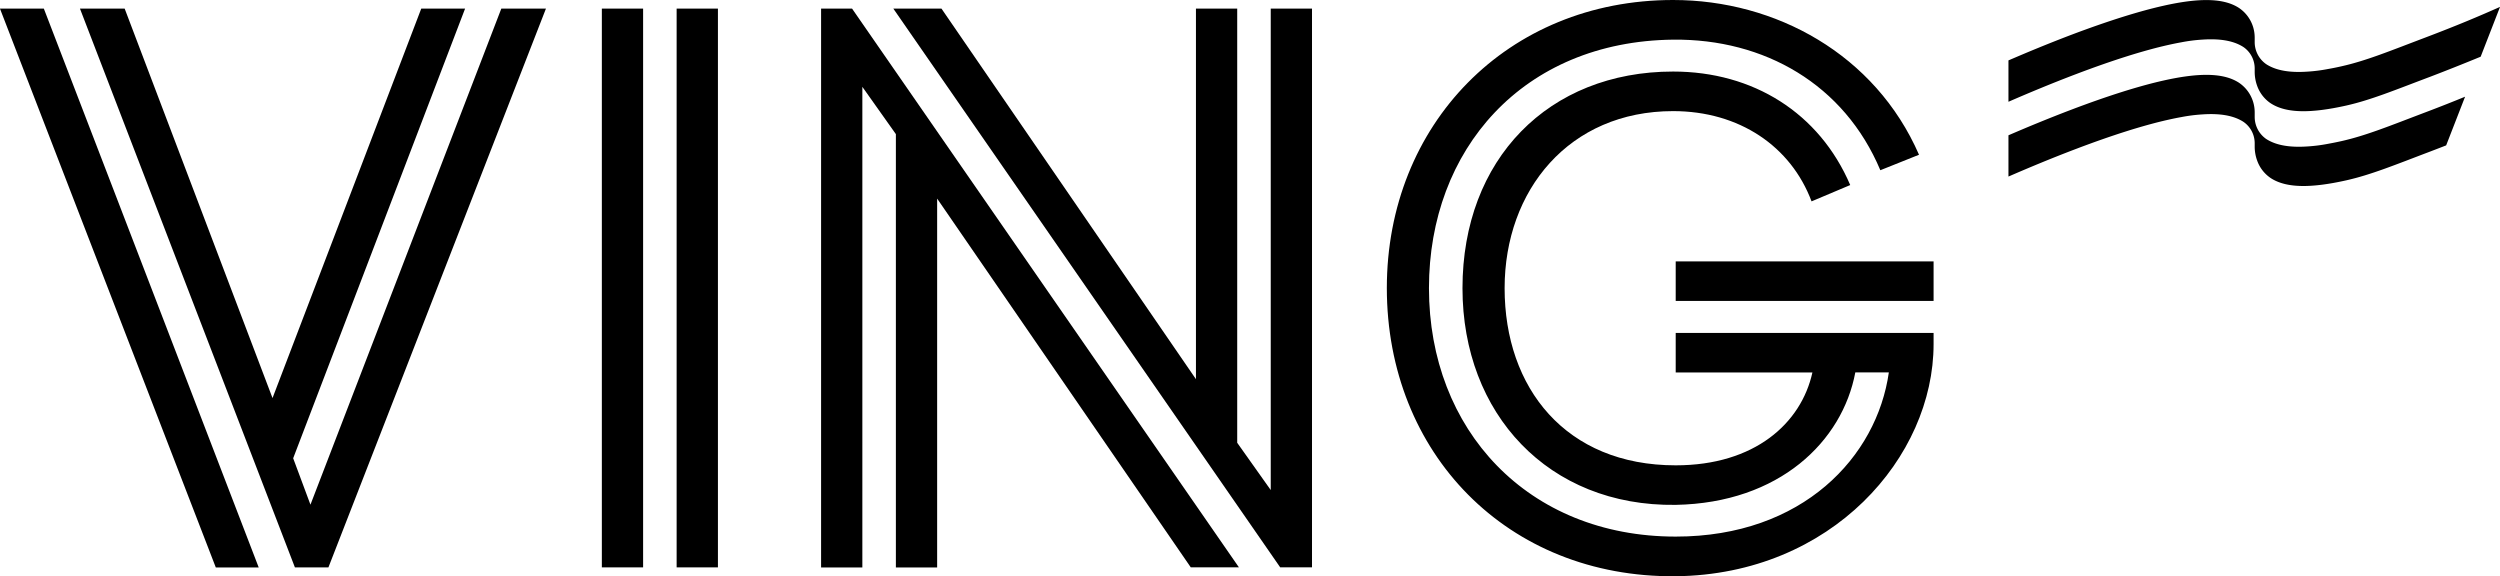 <svg id="Layer_1" data-name="Layer 1" xmlns="http://www.w3.org/2000/svg" viewBox="0 0 1301.96 300"><title>Ving_logo_primary_black_RGB</title><path d="M331.85,394.48l36.9,95.92,75,195.11H421.4L386.33,594.7,309,394.48Zm261.49,0-113.28,291H462.6l-111.94-291h23.28l77,202.83,77.46-202.83h22.83L461.7,628.65l9,24.18,99.4-258.35Z" transform="translate(-309.02 -390)"/><path d="M622.45,394.48h21.49v291H622.45v-291Zm38.95,0h21.5v291H661.4v-291Z" transform="translate(-309.02 -390)"/><path d="M736.63,394.47h16.12l201.48,291H929.16L797.07,493.43V685.51H775.58V459.85l-17.46-24.63V685.51H736.63Zm37.61,0h25.07l132.54,193v-193h21.49V620.59l17.46,24.62V394.47h21.49v291H975.73Z" transform="translate(-309.02 -390)"/><path d="M1031.26,540c0-85.08,62.68-150,149.1-150,53.28,0,105.22,28.21,128.05,80.59l-20.14,8.06c-18.81-44.77-60.45-68.5-107.91-68-78.36.89-127.16,57.31-127.16,129.4,0,73.87,51.49,129.4,128.5,129.4,66.27,0,104.77-41.65,111-85.52h-17.46c-6.72,35.82-39.4,68-93.58,69-66.27.89-111-47.46-111-112.83,0-67.17,44.77-112.84,109.7-112.84,41.64,0,76.12,21.49,92.23,59.11l-20.14,8.5c-10.75-28.66-37.62-47-72.09-47-54.18,0-87.76,41.19-87.76,92.24,0,51.93,31.79,92.23,89.1,92.23,41.19,0,65.37-21.94,71.19-48.35H1181.7v-20.6H1316v5.82c0,58.65-52.84,120-134.33,120.89C1093.94,690.89,1031.26,626,1031.26,540Zm150.44-13.88H1316v20.59H1181.7Z" transform="translate(-309.02 -390)"/><path d="M1572.25,409.49c-18.73,7.1-31,12.17-43.9,15.05-2.36.54-4.63,1-6.8,1.37a82.47,82.47,0,0,1-10.78,1.39c-9.06.63-15.86-.51-20.84-3.44l-.1-.05c-.26-.16-.51-.33-.76-.5a14,14,0,0,1-5.84-11.58v-1.79c0-.11,0-.21,0-.32v0a19.25,19.25,0,0,0-.73-5.23,18.55,18.55,0,0,0-7.39-10.21c-.28-.18-.56-.36-.85-.53-7.8-4.59-20-4.81-38.44-.68-12.89,2.88-28.93,7.94-47.67,15-12,4.55-23.46,9.31-33.16,13.49V443c10.18-4.43,22.59-9.62,35.6-14.55,18.74-7.1,34.77-12.16,47.68-15.05q3.54-.8,6.8-1.38a83.92,83.92,0,0,1,10.78-1.38c9.06-.63,15.87.51,20.85,3.45a.26.26,0,0,0,.09.05c.25.15.49.31.73.47a13.54,13.54,0,0,1,5.71,11.06v0c0,.06,0,.11,0,.17v1.86a21.47,21.47,0,0,0,1.25,6.92,18.37,18.37,0,0,0,7,9.12c.3.19.6.38.91.56,7.79,4.59,20,4.81,38.43.69,12.9-2.89,25.16-8,43.9-15.05,8-3.05,17.75-6.93,26.19-10.41L1611,393.58C1600,398.48,1588.36,403.39,1572.25,409.49Z" transform="translate(-309.02 -390)"/><path d="M1572.26,448.45c-18.73,7.1-31,12.16-43.9,15.05q-3.55.79-6.8,1.37a82.47,82.47,0,0,1-10.78,1.39c-9.07.62-15.87-.51-20.85-3.45l-.09-.05c-.26-.15-.52-.32-.77-.49a14,14,0,0,1-5.84-11.58v-1.8c0-.1,0-.21,0-.31v0a18.82,18.82,0,0,0-.73-5.23,18.5,18.5,0,0,0-7.39-10.21c-.28-.19-.56-.37-.85-.53-7.79-4.6-20-4.81-38.43-.69-12.9,2.89-28.94,7.95-47.68,15.05-12,4.55-23.46,9.3-33.16,13.49v21.49c10.18-4.43,22.59-9.62,35.6-14.55,18.74-7.1,34.78-12.16,47.68-15.05,2.37-.53,4.63-1,6.8-1.38a84.14,84.14,0,0,1,10.78-1.38c9.06-.63,15.87.51,20.85,3.45l.09.05c.25.15.49.3.73.47a13.54,13.54,0,0,1,5.71,11.06v0c0,.05,0,.11,0,.16v1.86a21.17,21.17,0,0,0,1.26,6.92,18.31,18.31,0,0,0,7,9.12c.3.2.6.39.91.57,7.79,4.59,20,4.81,38.43.69,12.9-2.89,25.16-7.95,43.9-15.06,2.6-1,5.37-2.05,8.21-3.17l9.86-25.35C1586.68,442.87,1580,445.52,1572.26,448.45Z" transform="translate(-309.02 -390)"/></svg>